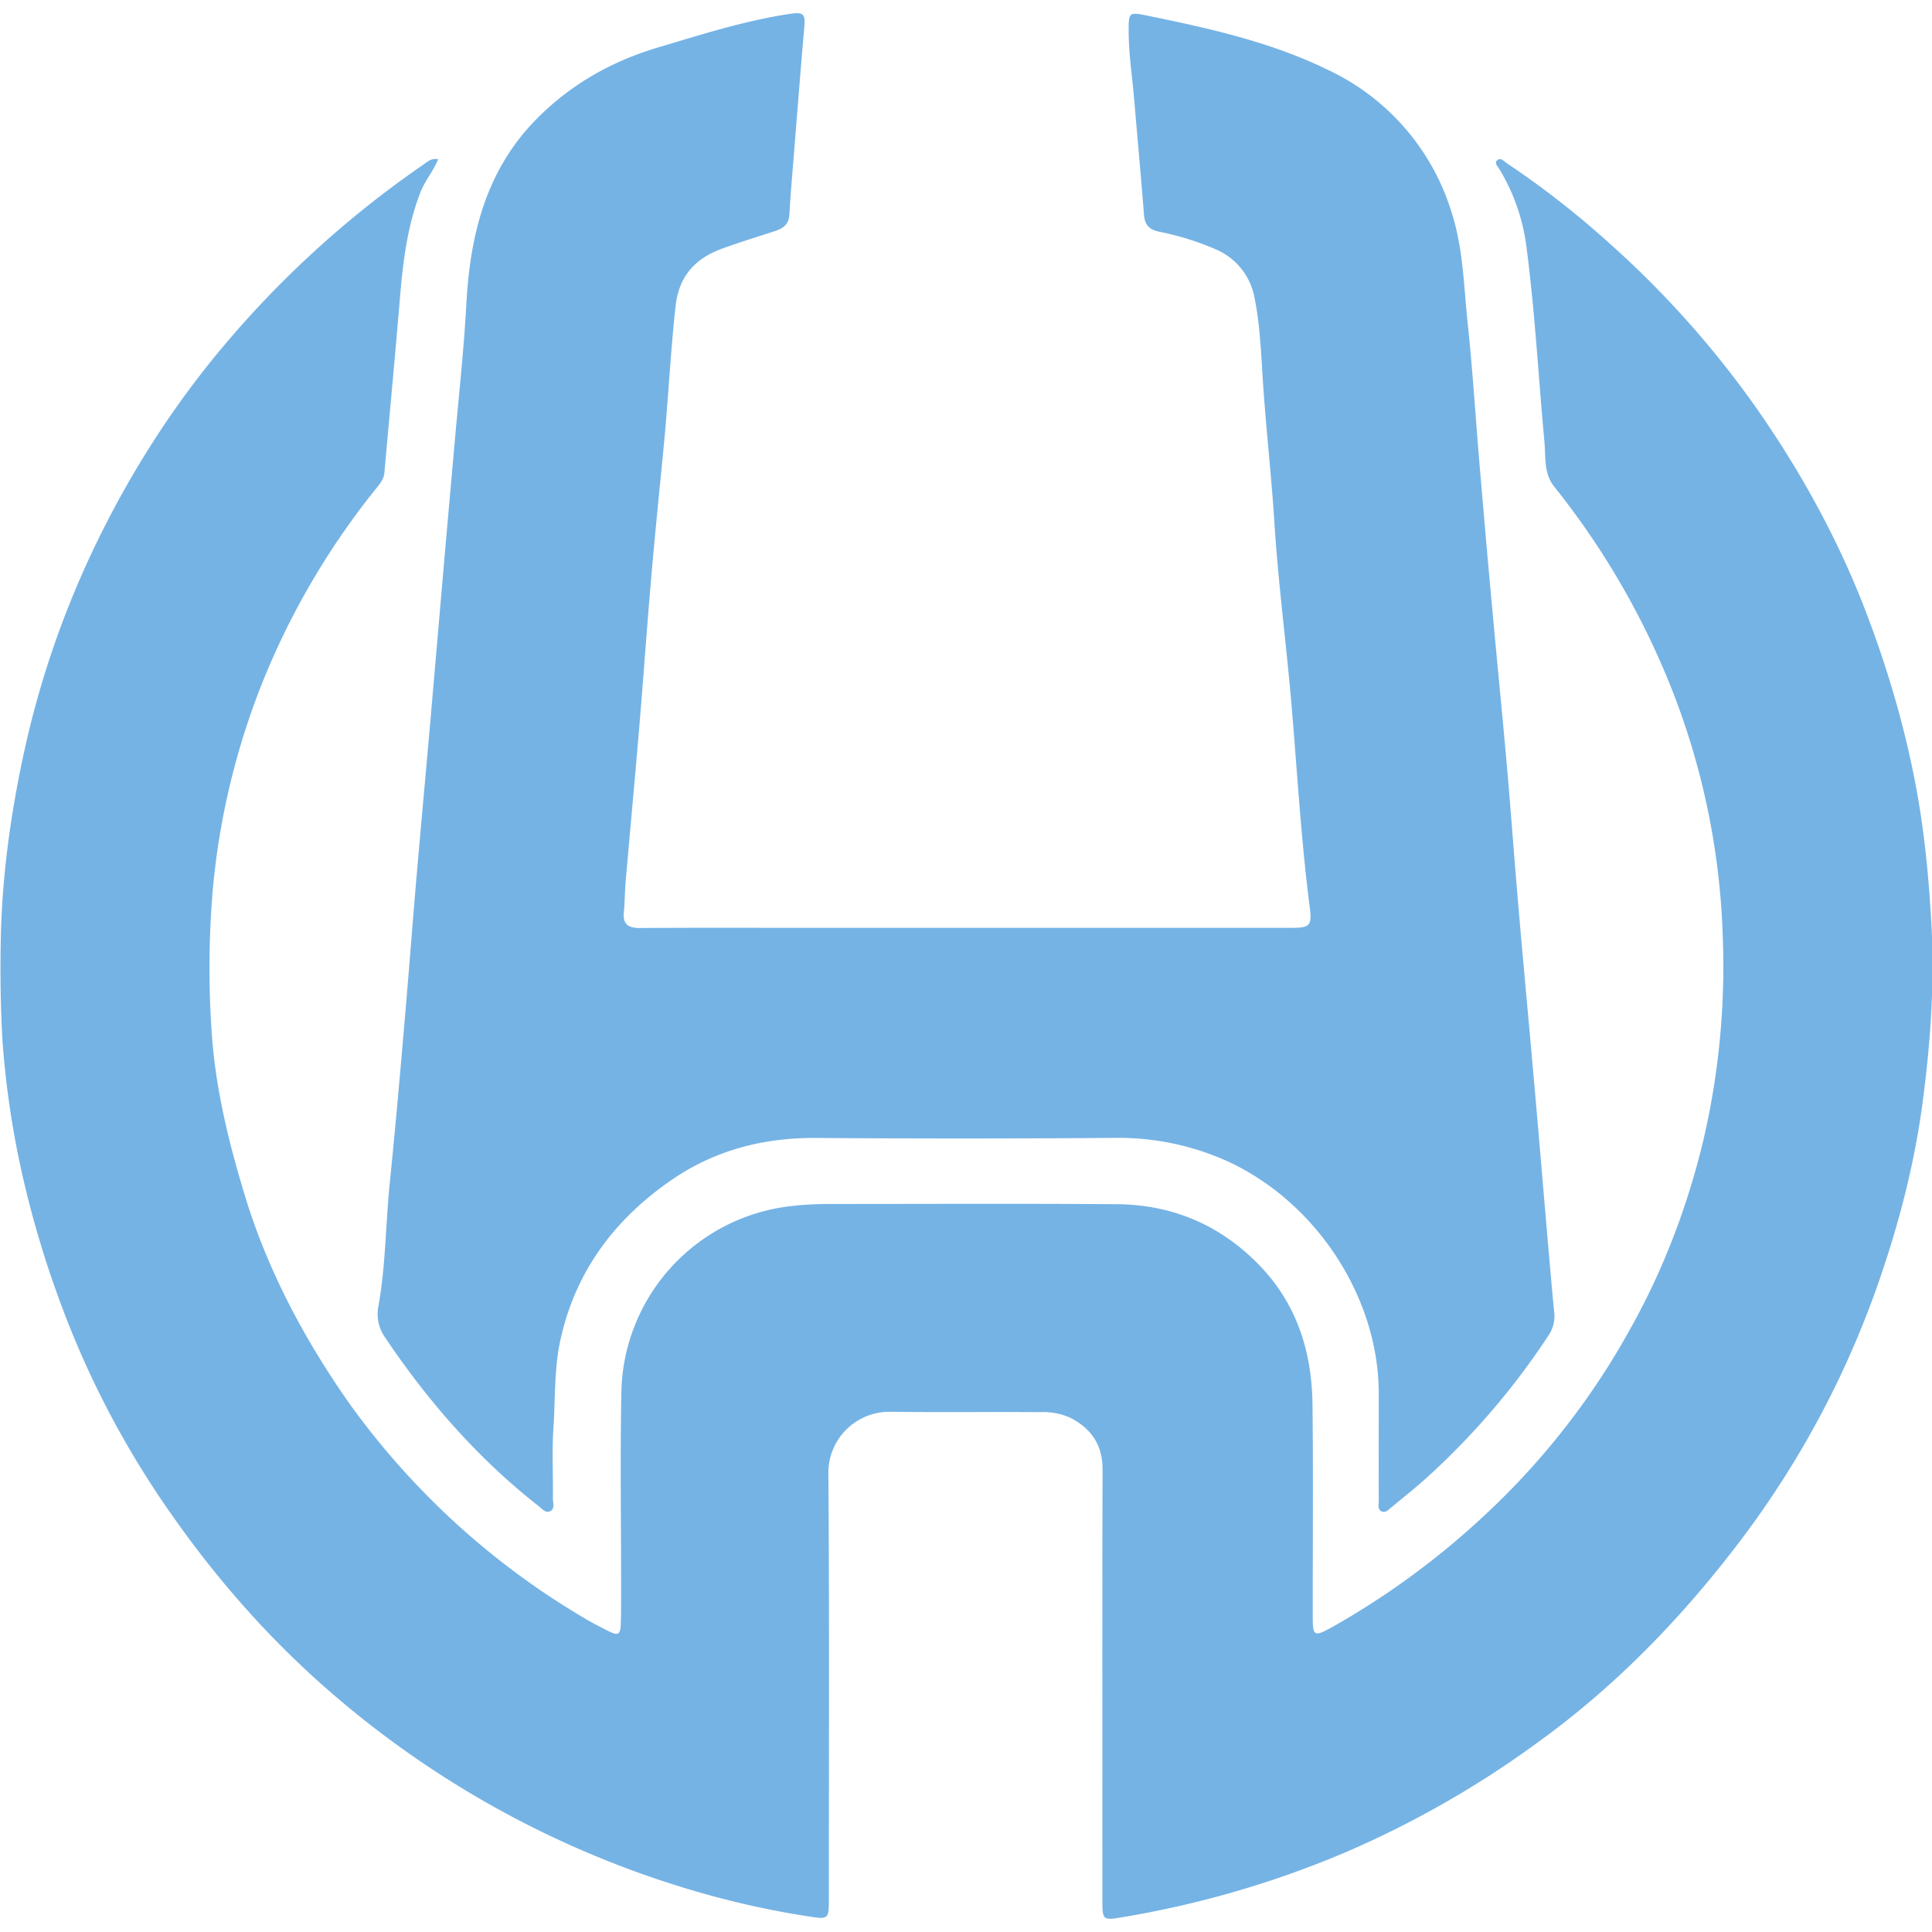 <svg t="1752230654043" class="icon" viewBox="0 0 1024 1024" version="1.1" xmlns="http://www.w3.org/2000/svg" p-id="44827" width="32" height="32"><path d="M232.253 84.395c-2.688 6.485-7.04 11.392-9.387 17.451-6.869 17.749-9.216 36.267-10.795 55.04-2.603 31.232-5.547 62.379-8.32 93.568-0.299 3.285-2.048 5.547-3.968 7.936a404.309 404.309 0 0 0-58.667 98.347 391.68 391.68 0 0 0-28.117 112.384 493.568 493.568 0 0 0-0.939 75.691c1.749 30.72 9.045 60.501 18.048 89.899 11.947 38.827 30.805 74.24 53.76 107.307A407.979 407.979 0 0 0 312.551 859.307c3.029 1.707 6.144 3.285 9.259 4.864 6.016 3.115 7.125 2.475 7.253-4.395 0.171-7.211 0.128-14.421 0.128-21.589 0-33.237-0.512-66.475 0.128-99.669a101.248 101.248 0 0 1 89.813-99.243c7.637-0.939 15.232-1.152 22.912-1.152 49.92 0 99.84-0.256 149.845 0.128 30.251 0.213 56.149 11.605 76.885 33.707 19.072 20.395 26.624 45.44 26.88 72.789 0.427 37.376 0.085 74.795 0.128 112.213 0 10.283 0.768 10.667 9.941 5.632a421.547 421.547 0 0 0 83.243-61.44 395.051 395.051 0 0 0 75.221-97.024c17.493-31.232 30.165-64.597 38.613-99.712a405.888 405.888 0 0 0 10.283-108.416 390.485 390.485 0 0 0-29.952-137.984 417.579 417.579 0 0 0-59.477-100.224c-5.632-7.083-4.267-15.957-5.12-24.107-3.243-35.072-5.077-70.315-9.813-105.259a105.131 105.131 0 0 0-13.781-38.4c-0.896-1.579-2.987-3.371-1.579-4.907 1.92-2.048 3.84 0.427 5.419 1.493 19.499 13.013 37.973 27.563 55.339 43.307a512 512 0 0 1 81.408 93.013c22.187 32.768 40.789 67.456 54.699 104.661 10.795 28.757 19.371 58.155 25.088 88.32 4.693 24.619 7.04 49.493 8.405 74.581 1.707 32-0.64 63.573-4.864 95.061-3.925 29.013-10.965 57.429-20.181 85.248a497.365 497.365 0 0 1-77.312 147.2c-30.165 39.552-64.341 74.923-104.619 104.277a523.136 523.136 0 0 1-102.997 59.221c-38.656 16.469-78.635 28.032-120.021 34.859-8.917 1.493-9.429 0.981-9.429-8.32 0-76.373-0.128-152.832 0.085-229.248 0-13.013-5.973-21.547-16.939-27.264a35.115 35.115 0 0 0-16.299-3.072c-26.709-0.171-53.419 0.128-80.128-0.171a32.299 32.299 0 0 0-31.957 32.299c0.555 75.264 0.256 150.528 0.256 225.792 0 10.539-0.085 11.008-10.069 9.472-23.68-3.627-46.933-9.045-69.76-16.213a515.115 515.115 0 0 1-179.328-98.517c-34.133-28.757-63.659-61.867-89.131-98.261a486.187 486.187 0 0 1-57.856-109.269 531.84 531.84 0 0 1-23.04-78.763 479.147 479.147 0 0 1-8.875-64 696.619 696.619 0 0 1-0.896-49.493c0.384-33.707 4.779-66.987 11.819-100.011 8.576-40.405 22.016-79.104 40.192-116.096 18.304-37.205 40.619-71.808 67.541-103.509a533.973 533.973 0 0 1 104.533-94.507c2.091-1.408 3.84-3.456 7.851-2.816z" fill="#75B3E5" p-id="44828"></path><path d="M512.231 491.776h172.16c9.899 0 11.051-1.152 9.813-10.837-4.608-35.669-6.613-71.595-9.685-107.392-2.731-32.128-6.997-64.128-9.045-96.299-1.664-26.155-4.693-52.181-6.315-78.336-0.853-13.653-1.493-27.349-4.181-40.832a34.688 34.688 0 0 0-20.821-26.027 148.053 148.053 0 0 0-29.867-9.259c-5.205-1.152-7.509-3.584-7.936-8.789-1.621-20.565-3.499-41.131-5.248-61.696-1.024-11.989-2.901-23.893-2.901-36.053 0-9.515 0.213-9.941 9.216-8.107 32.981 6.741 65.963 13.995 96.427 28.885a123.307 123.307 0 0 1 65.579 75.691c6.187 19.2 6.4 39.339 8.533 59.136 2.56 24.192 4.053 48.512 6.101 72.789 2.133 24.917 4.267 49.92 6.571 74.795 2.56 28.416 5.419 56.789 7.936 85.205 2.219 24.96 3.968 49.92 6.144 74.88 2.432 28.629 5.163 57.259 7.68 85.931 2.133 23.552 4.096 47.104 6.101 70.656 1.707 19.669 3.328 39.253 5.205 58.88a18.091 18.091 0 0 1-2.773 12.544 393.515 393.515 0 0 1-63.488 74.539c-6.485 5.973-13.44 11.435-20.224 17.067-1.365 1.109-2.901 2.859-4.864 1.963-2.389-1.109-1.579-3.669-1.579-5.632-0.085-19.029 0-38.059 0-57.131-0.128-54.443-37.931-107.861-89.216-126.549a140.075 140.075 0 0 0-49.707-8.704c-53.205 0.427-106.411 0.427-159.573 0.043-27.563-0.171-53.205 6.485-75.776 21.888-30.123 20.565-51.157 48.085-59.307 84.48-3.541 15.573-2.816 31.403-3.84 47.104-0.853 12.459-0.128 25.088-0.299 37.589 0 2.432 1.28 5.675-1.707 6.869-2.304 0.981-4.181-1.493-5.973-2.901-32.085-25.173-58.539-55.467-81.237-89.216a21.675 21.675 0 0 1-3.499-17.067c3.84-21.547 3.755-43.435 5.973-65.109 2.944-28.843 5.461-57.728 7.936-86.613 2.133-24.491 3.968-49.024 6.059-73.472 2.432-28.16 5.035-56.32 7.509-84.565l6.4-74.112c2.133-24.747 4.352-49.451 6.528-74.155 2.133-24.277 4.821-48.469 6.144-72.789 2.005-36.779 10.411-71.125 37.632-98.432 18.176-18.219 39.68-30.293 64.171-37.547 22.912-6.827 45.696-14.123 69.461-17.707 7.552-1.152 8.533-0.043 7.808 7.467-2.261 26.112-4.267 52.224-6.4 78.379a860.16 860.16 0 0 0-1.493 20.779c-0.256 4.736-3.157 6.955-7.168 8.32-9.728 3.2-19.499 6.144-29.056 9.685-13.952 5.205-22.357 14.677-24.064 30.208-2.773 25.173-3.925 50.389-6.4 75.52-2.219 22.912-4.565 45.739-6.528 68.608-2.219 25.643-4.011 51.328-6.144 76.971-2.347 27.947-4.949 55.893-7.381 83.84-0.469 5.291-0.427 10.667-0.939 15.957-0.768 6.827 2.261 8.832 8.832 8.747 31.147-0.213 62.293-0.085 93.355-0.085h79.488H512.231z" fill="#75B3E5" p-id="44829"></path></svg>